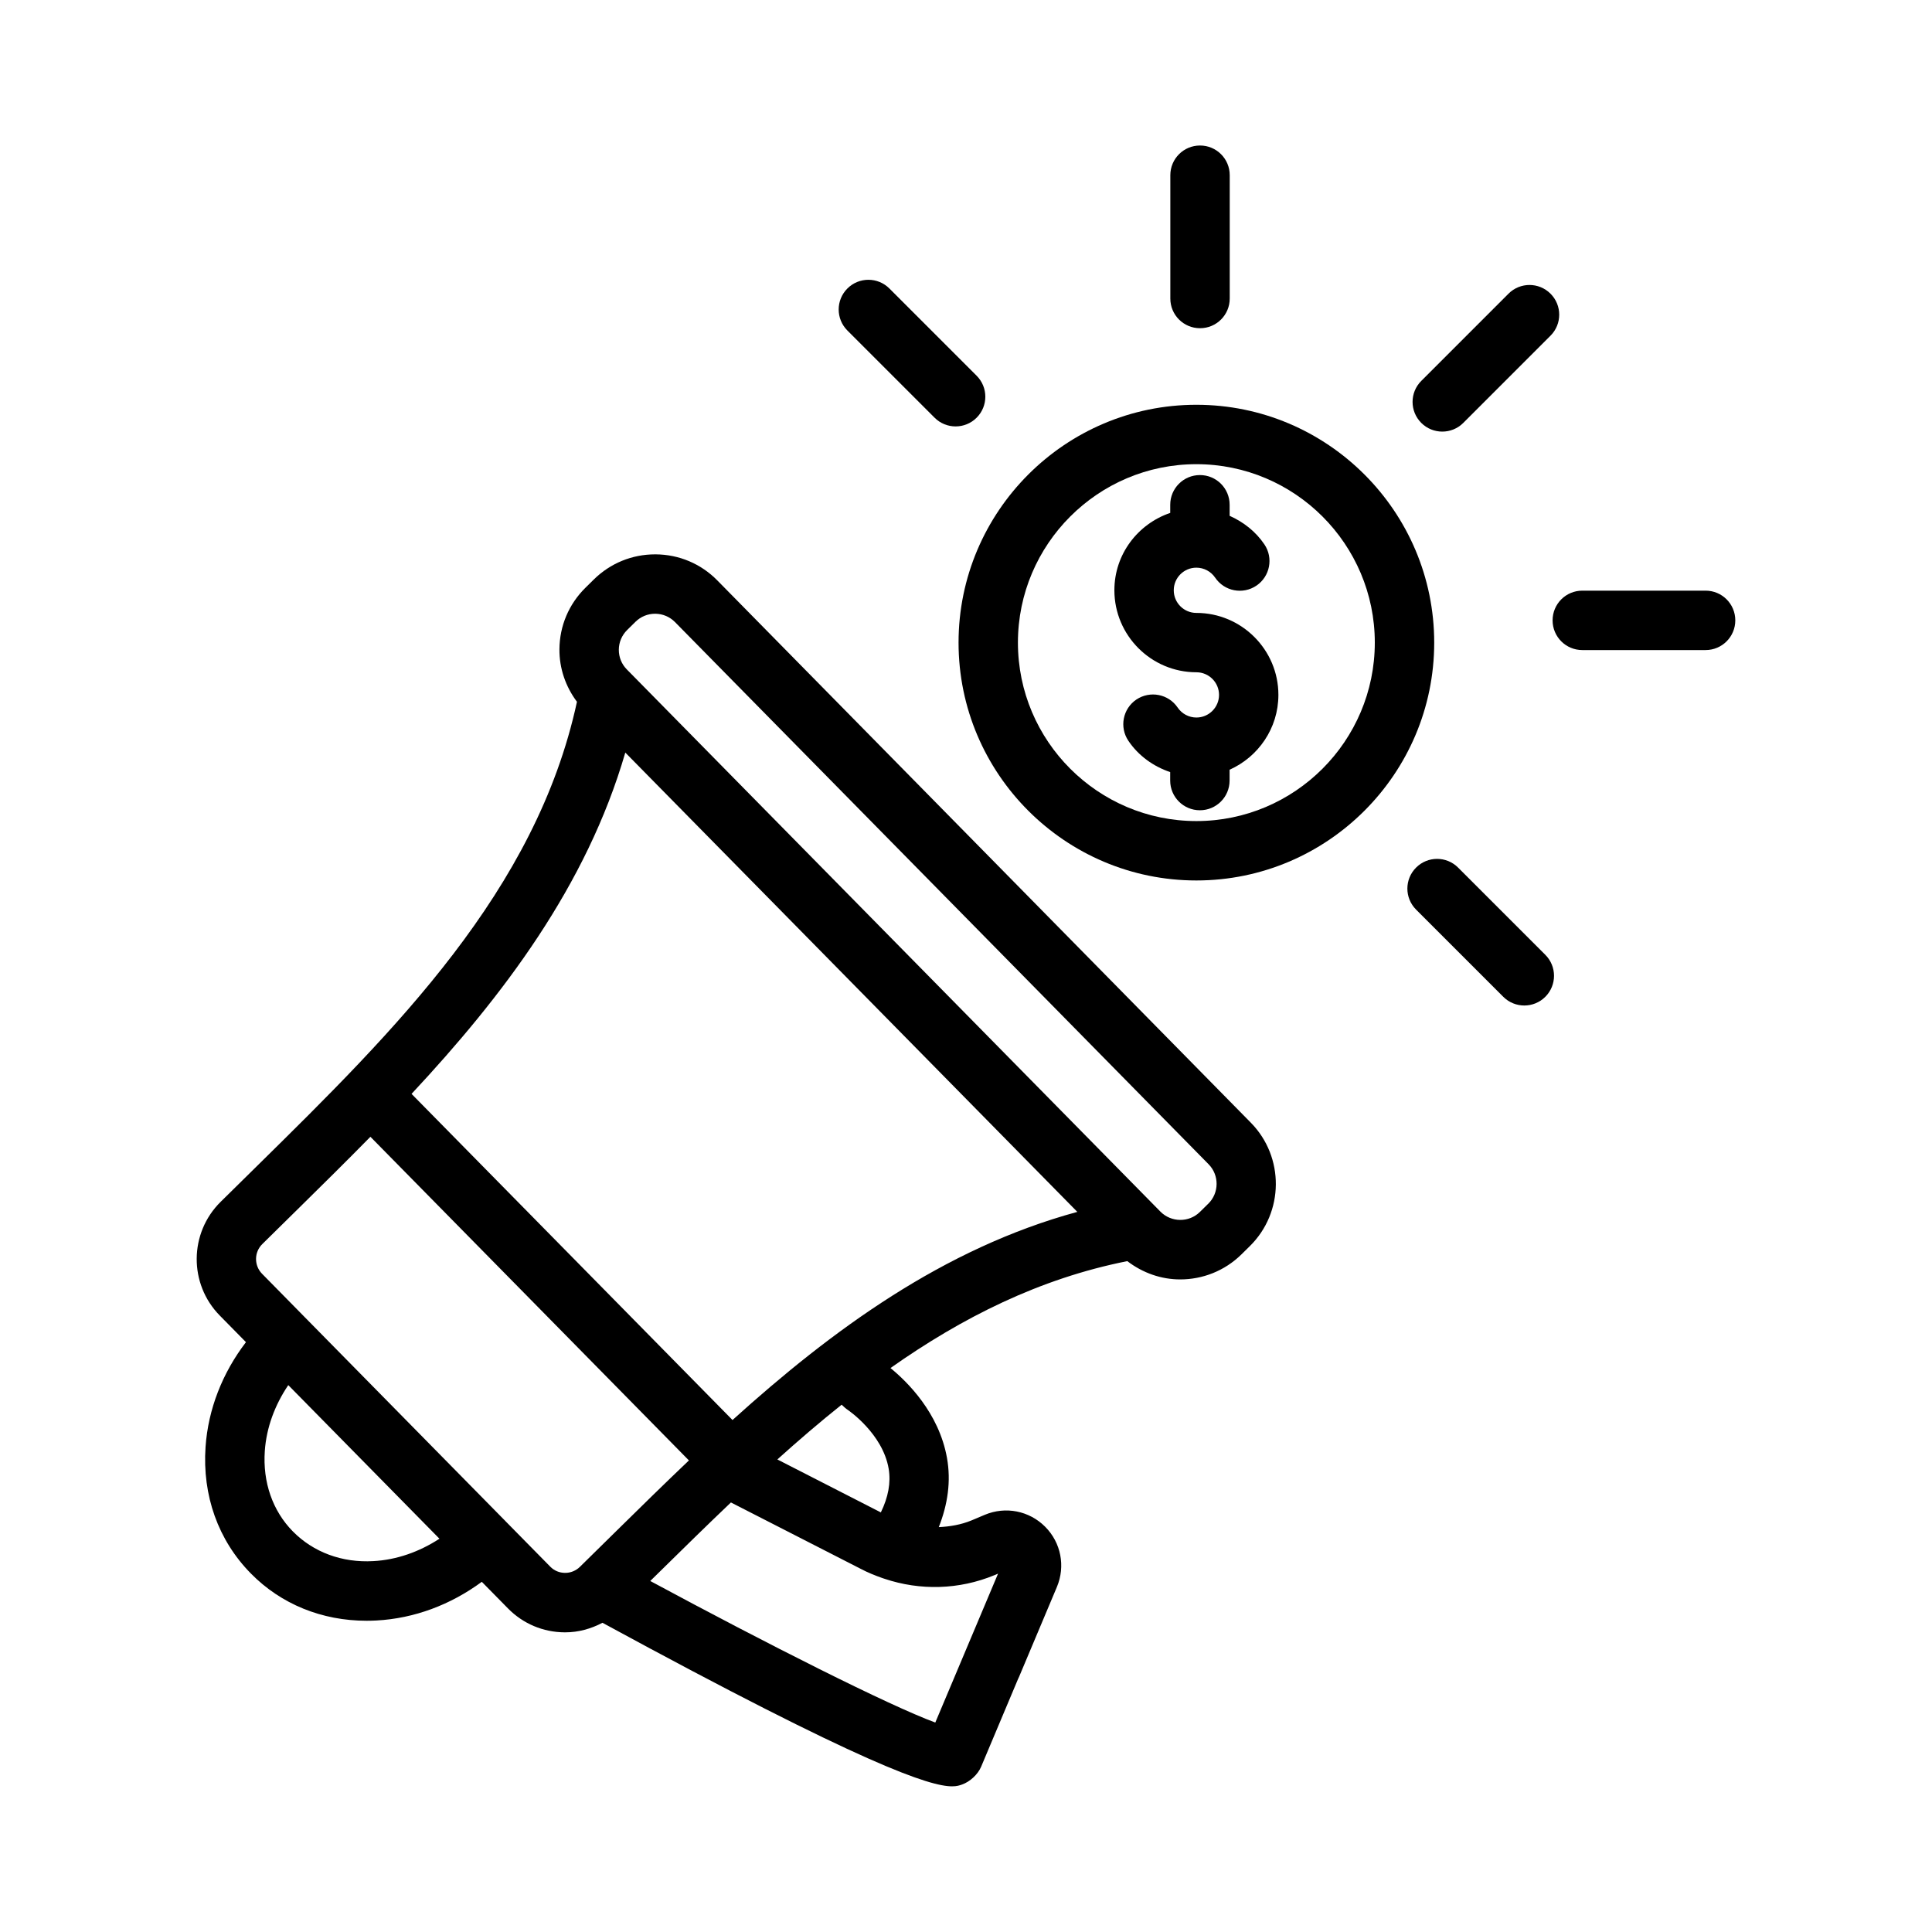 <?xml version="1.0" encoding="UTF-8"?>
<!-- Uploaded to: ICON Repo, www.iconrepo.com, Generator: ICON Repo Mixer Tools -->
<svg fill="#000000" width="800px" height="800px" version="1.1" viewBox="144 144 512 512" xmlns="http://www.w3.org/2000/svg">
 <g>
  <path d="m334.1 297.82c-4.328-4.41-10.125-6.863-16.305-6.91h-0.188c-6.109 0-11.863 2.356-16.23 6.652l-2.211 2.18c-4.41 4.336-6.863 10.125-6.91 16.305-0.039 5.109 1.645 9.918 4.644 13.934-10.832 50.121-48.305 87.113-84.641 122.88l-9.77 9.621c-8.383 8.25-8.492 21.781-0.242 30.156l6.934 7.047c-6.246 8.164-10.016 17.77-10.707 27.742-0.891 12.871 3.336 24.758 12.012 33.566 7.996 8.133 18.812 12.523 30.684 12.523 0.859 0 1.723-0.023 2.598-0.07 9.98-0.535 19.641-4.148 27.914-10.25l6.949 7.062c3.984 4.047 9.312 6.297 15.004 6.328h0.133c3.519 0 6.863-0.938 9.887-2.535 69.754 37.949 86.859 43.344 92.652 43.344 1.273 0 2.008-0.25 2.644-0.48 2.102-0.738 4.195-2.668 5.062-4.723l9.77-23.215c0.102-0.188 0.188-0.395 0.277-0.59l10.027-23.82c2.305-5.488 1.094-11.754-3.109-15.965-4.211-4.227-10.484-5.488-16.035-3.148l-3.488 1.473c-2.793 1.148-5.723 1.637-8.668 1.777 2.394-6.07 3.266-12.188 2.18-18.301-2.133-12.051-10.621-20.301-14.98-23.859 18.949-13.359 39.492-23.711 62.762-28.332 4.133 3.172 9.047 4.848 14.02 4.848 5.863 0 11.738-2.211 16.238-6.644l2.203-2.172c9.094-8.957 9.211-23.633 0.27-32.723zm4.023 222.5-85.059-86.43c24.207-25.93 46.391-55.129 56.648-90.449l119.79 121.72c-35.512 9.664-65.062 31.367-91.379 55.16zm-95.195 37.391c-8.242 0.473-15.848-2.324-21.312-7.863-5.375-5.457-8.016-13.035-7.438-21.34 0.426-6.156 2.637-12.129 6.219-17.438l40.062 40.707c-5.363 3.492-11.367 5.609-17.531 5.934zm50.805 3.117c-1.48-0.008-2.859-0.582-3.883-1.621l-11.988-12.18c-0.023-0.023-0.023-0.055-0.047-0.078-0.023-0.023-0.055-0.031-0.07-0.047l-52.199-53.043c-0.016-0.016-0.023-0.047-0.039-0.062-0.016-0.016-0.039-0.023-0.062-0.039l-11.98-12.18c-1.047-1.062-1.617-2.469-1.609-3.965 0.008-1.48 0.605-2.883 1.668-3.93l9.77-9.621c6.211-6.109 12.555-12.375 18.871-18.805l84.41 85.773c-6.535 6.211-12.895 12.461-19.105 18.57l-9.777 9.621c-1.051 1.047-2.539 1.637-3.957 1.605zm113.81 0.605 0.953-0.402c-4.188 9.98-12.484 29.621-16.633 39.461-12.305-4.535-44.625-20.852-75.539-37.512l2.195-2.156c6.336-6.234 12.715-12.5 19.184-18.656l34.402 17.594c1.828 0.969 3.723 1.73 5.637 2.41 0.227 0.086 0.449 0.164 0.676 0.227 9.445 3.16 19.734 2.918 29.125-0.965zm-38.816-43.754c0.094 0.062 9.188 6.242 10.777 15.531 0.629 3.699-0.117 7.59-2.07 11.594l-27.426-14.035c5.566-5.016 11.234-9.879 17.035-14.508 0.488 0.469 1.125 1.051 1.684 1.418zm95.465-54.676-2.203 2.172c-2.898 2.859-7.598 2.809-10.461-0.078l-141.41-143.69c-1.387-1.402-2.133-3.258-2.125-5.234 0.016-1.977 0.805-3.824 2.211-5.219l2.211-2.18c1.395-1.371 3.234-2.125 5.188-2.125h0.062c1.969 0.016 3.824 0.805 5.211 2.203l141.41 143.68c2.867 2.906 2.828 7.606-0.086 10.473z"/>
  <path d="m596 300.53h-32.676c-4.352 0-7.871 3.519-7.871 7.871 0 4.352 3.519 7.871 7.871 7.871h32.676c4.352 0 7.871-3.519 7.871-7.871 0-4.352-3.519-7.871-7.871-7.871z"/>
  <path d="m526.22 258.38c2.016 0 4.031-0.77 5.566-2.305l23.113-23.113c3.078-3.078 3.078-8.055 0-11.133-3.078-3.078-8.055-3.078-11.133 0l-23.113 23.113c-3.078 3.078-3.078 8.055 0 11.133 1.535 1.535 3.551 2.305 5.566 2.305z"/>
  <path d="m462.02 230.98c4.352 0 7.871-3.519 7.871-7.871v-32.676c0-4.352-3.519-7.871-7.871-7.871-4.352 0-7.871 3.519-7.871 7.871v32.676c-0.004 4.356 3.516 7.871 7.871 7.871z"/>
  <path d="m391.68 254.7c1.535 1.535 3.551 2.305 5.566 2.305s4.031-0.77 5.566-2.305c3.078-3.078 3.078-8.055 0-11.133l-23.113-23.113c-3.078-3.078-8.055-3.078-11.133 0s-3.078 8.055 0 11.133z"/>
  <path d="m530.41 373.92c-3.078-3.078-8.055-3.078-11.133 0-3.078 3.078-3.078 8.055 0 11.133l23.113 23.113c1.535 1.535 3.551 2.305 5.566 2.305s4.031-0.77 5.566-2.305c3.078-3.078 3.078-8.055 0-11.133z"/>
  <path d="m461.05 251.27c-34.754 0-63.023 28.277-63.023 63.031 0 34.754 28.27 63.031 63.023 63.031s63.031-28.277 63.031-63.031c0-34.758-28.277-63.031-63.031-63.031zm0 110.32c-26.07 0-47.289-21.207-47.289-47.289 0-26.078 21.215-47.289 47.289-47.289 26.078 0 47.289 21.207 47.289 47.289-0.004 26.082-21.219 47.289-47.289 47.289z"/>
  <path d="m461.05 306.43c-3.305 0-5.992-2.691-5.992-6 0-3.305 2.684-5.992 5.992-5.992 1.992 0 3.856 0.992 4.984 2.652 2.441 3.613 7.336 4.543 10.934 2.109 3.598-2.434 4.543-7.336 2.109-10.934-2.312-3.426-5.559-5.934-9.211-7.566v-2.93c0-4.352-3.519-7.871-7.871-7.871-4.352 0-7.871 3.519-7.871 7.871v2.156c-8.574 2.914-14.801 10.949-14.801 20.492 0 11.98 9.746 21.742 21.734 21.742 3.305 0 6 2.684 6 5.992 0 3.305-2.691 6-6 6-1.992 0-3.848-0.992-4.969-2.644-2.441-3.598-7.32-4.535-10.934-2.125-3.606 2.441-4.551 7.328-2.125 10.934 2.699 4 6.644 6.793 11.082 8.297v2.242c0 4.352 3.519 7.871 7.871 7.871 4.352 0 7.871-3.519 7.871-7.871v-2.867c7.598-3.394 12.934-10.988 12.934-19.836 0.004-11.969-9.758-21.723-21.738-21.723z"/>
 </g>
</svg>